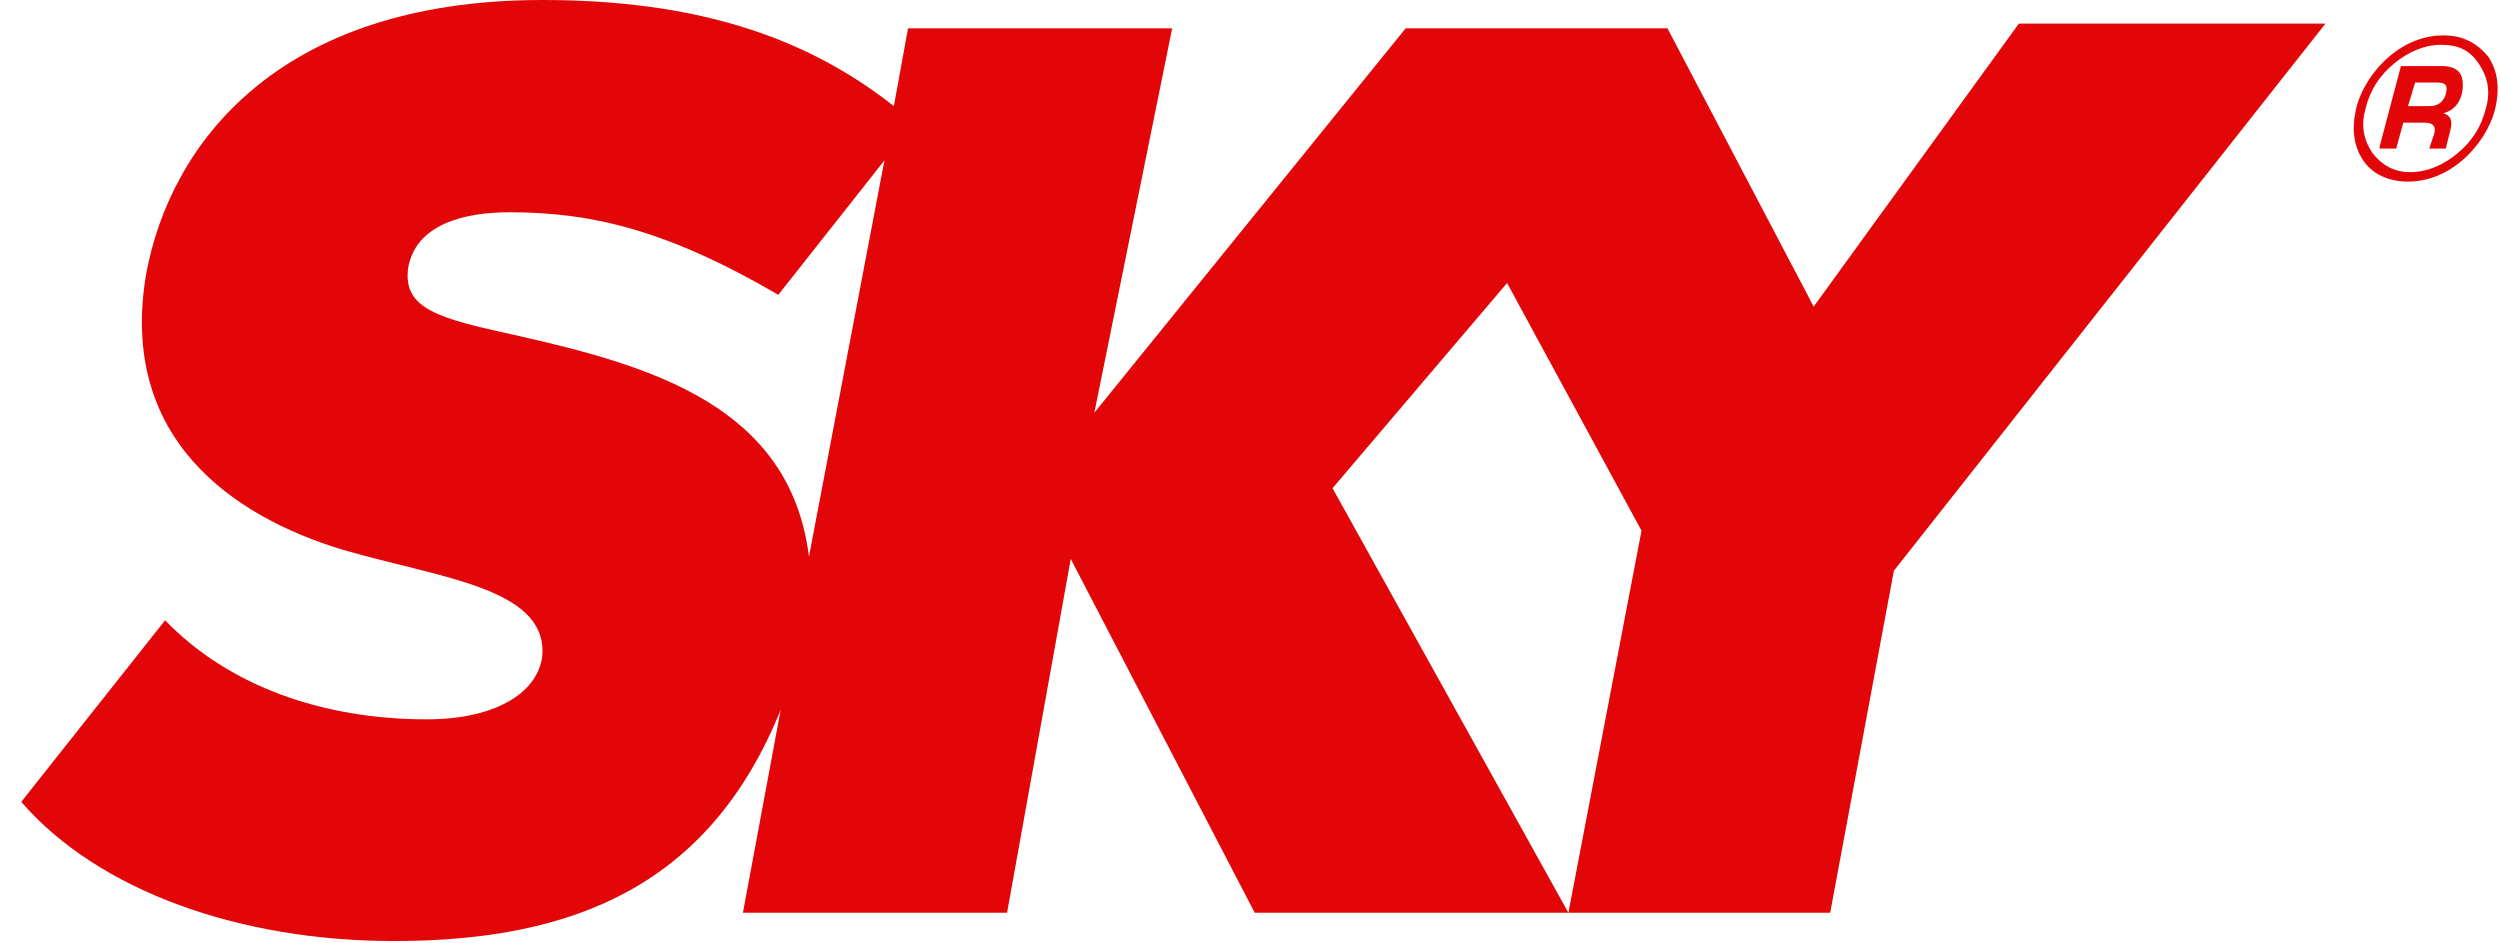 
<svg width="106px" height="40px" viewBox="0 0 106 40" version="1.1" xmlns="http://www.w3.org/2000/svg" xmlns:xlink="http://www.w3.org/1999/xlink">
    <!-- Generator: Sketch 44.1 (41455) - http://www.bohemiancoding.com/sketch -->
    <title>logo_sky_red</title>
    <desc>Created with Sketch.</desc>
    <defs></defs>
    <g id="Page-1" stroke="none" stroke-width="1" fill="none" fill-rule="evenodd">
        <g id="Artboard" transform="translate(-901, -335)" fill-rule="nonzero" fill="#E30609">
            <g id="Group-4" transform="translate(0, -2)">
                <g id="Group-8" transform="translate(666, 307)">
                    <g id="logo_sky_red" transform="translate(235, 30)">
                        <path d="M33,12.5 C28.2,9.7 25,9 21.6,9 C19.7,9 17.6,9.5 17.3,11.4 C17.1,13.1 18.6,13.5 21.8,14.2 C27.6,15.5 33.5,17.2 34.3,23.6 L37.5,6.8 L33,12.5 L33,12.5 Z M76.9,13 L85.6,1 L98.6,1 L80.3,24.2 L77.6,38.7 L66.5,38.7 L69.6,22.5 L63.9,12 L56.5,20.7 L66.5,38.7 L53.2,38.7 L45.4,23.7 L42.7,38.7 L31.5,38.7 L33.1,30.1 C30.1,37.5 24.4,39.9 16.7,39.9 C10.2,39.9 4.2,37.8 0.9,34 L7,26.3 C9.7,29.1 13.7,30.5 18.1,30.5 C21.1,30.5 22.9,29.3 23,27.7 C23.1,24.9 18.6,24.5 14.5,23.3 C9.9,21.9 5,18.6 6.2,11.6 C7.2,6.2 11.7,0 23,0 C29.4,0 34.1,1.5 37.9,4.5 L38.5,1.2 L49.7,1.2 L46.4,17.5 L59.6,1.2 L70.7,1.2 L76.9,13 L76.9,13 Z" id="Fill-1"></path>
                        <path d="M102.1,4.5 L103,4.5 C103.4,4.5 103.6,4.3 103.7,4 C103.8,3.6 103.7,3.5 103.3,3.5 L102.4,3.5 L102.1,4.5 L102.1,4.5 Z M100.9,6.2 L101.8,2.8 L103.5,2.8 C104.3,2.8 104.5,3.2 104.4,3.9 C104.3,4.4 104,4.7 103.6,4.8 C103.9,4.9 104,5.1 103.9,5.5 L103.7,6.3 L103,6.3 L103.2,5.7 C103.3,5.4 103.2,5.2 102.8,5.2 L101.9,5.2 L101.6,6.3 L100.9,6.3 L100.9,6.2 Z M103.5,1.9 C102.8,1.9 102.1,2.2 101.5,2.7 C100.9,3.2 100.5,3.8 100.3,4.6 C100.1,5.3 100.2,5.9 100.6,6.5 C101,7 101.5,7.3 102.2,7.3 C102.9,7.3 103.6,7 104.2,6.5 C104.8,6 105.2,5.4 105.4,4.6 C105.6,3.9 105.5,3.3 105.1,2.7 C104.7,2.1 104.2,1.9 103.5,1.9 Z M103.6,1.5 C104.4,1.5 105,1.8 105.5,2.4 C105.9,3 106,3.7 105.8,4.6 C105.6,5.4 105.1,6.2 104.4,6.8 C103.7,7.4 102.9,7.7 102.1,7.7 C101.3,7.7 100.6,7.4 100.2,6.8 C99.8,6.2 99.7,5.5 99.9,4.6 C100.1,3.8 100.6,3 101.3,2.4 C102,1.8 102.8,1.5 103.6,1.5 Z" id="Fill-3"></path>
                    </g>
                </g>
            </g>
        </g>
    </g>
</svg>